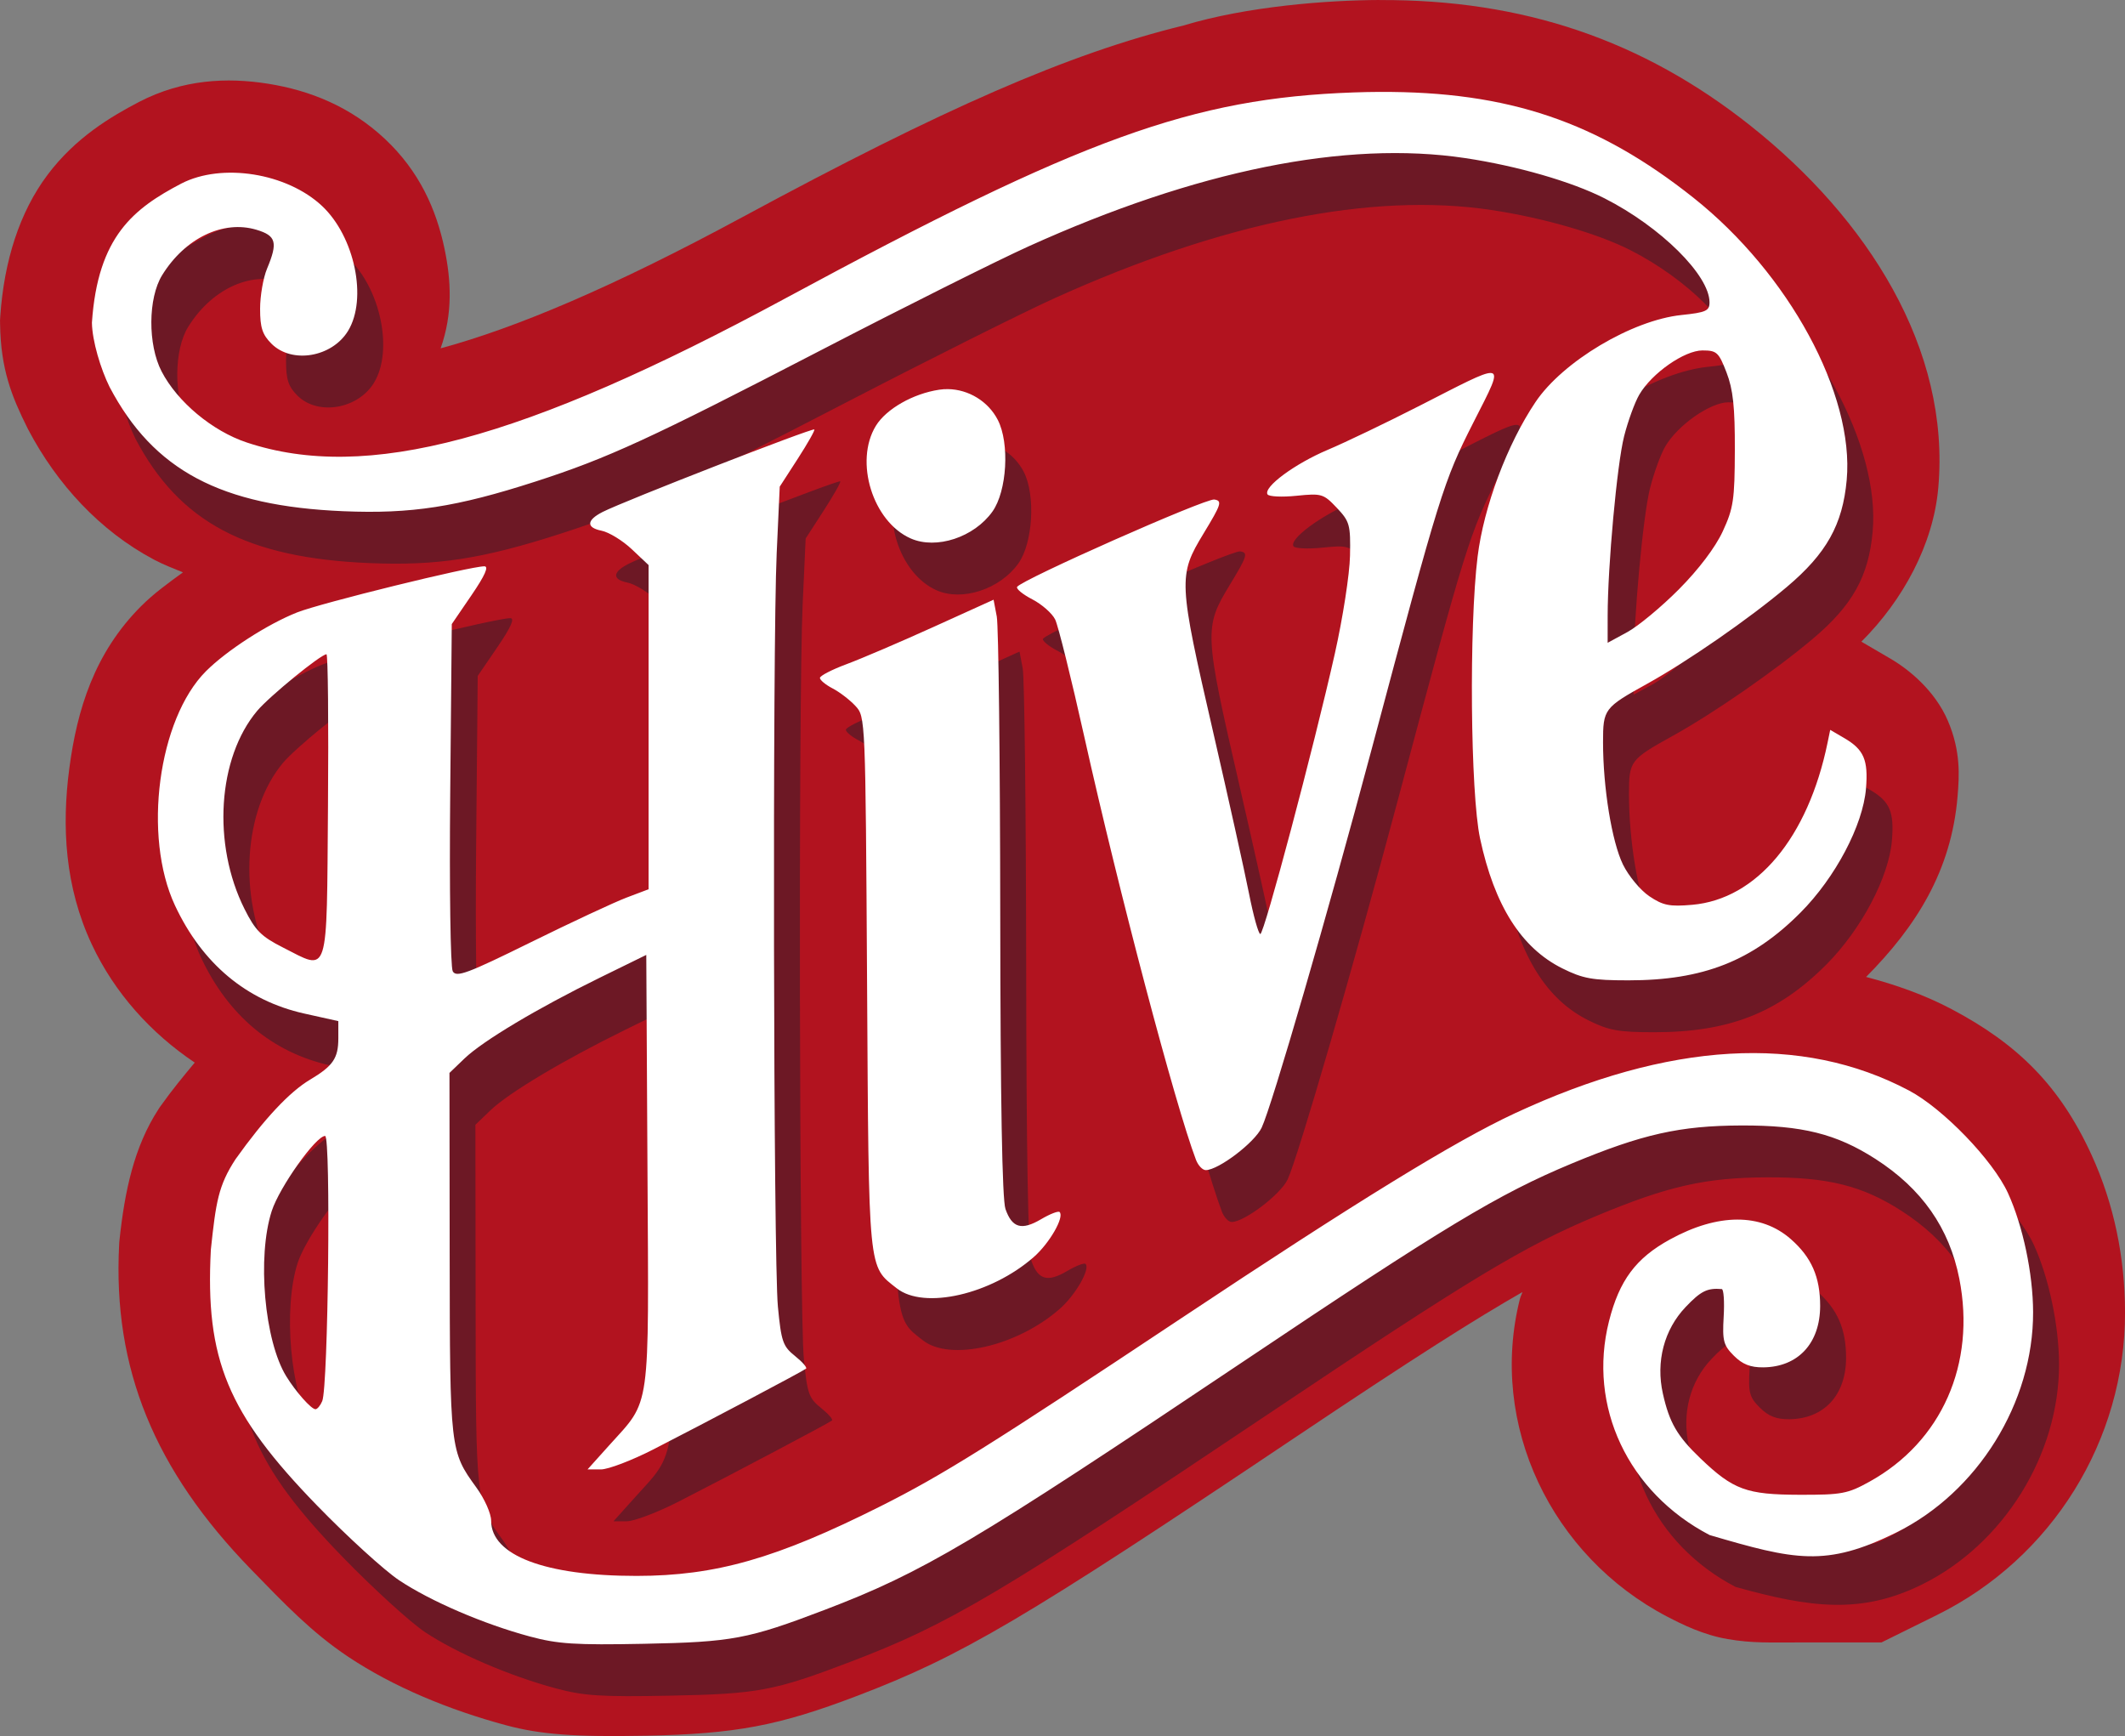 <?xml version="1.0" encoding="UTF-8" standalone="no"?>
<svg xmlns:dc="http://purl.org/dc/elements/1.1/" xmlns:cc="http://creativecommons.org/ns#" xmlns:rdf="http://www.w3.org/1999/02/22-rdf-syntax-ns#" xmlns:svg="http://www.w3.org/2000/svg" xmlns="http://www.w3.org/2000/svg" xmlns:sodipodi="http://sodipodi.sourceforge.net/DTD/sodipodi-0.dtd" xmlns:inkscape="http://www.inkscape.org/namespaces/inkscape" width="173.449mm" height="141.676mm" viewBox="0 0 173.449 141.676" version="1.1" id="svg967" inkscape:version="0.92.3 (2405546, 2018-03-11)" sodipodi:docname="five-logo-real.svg">
  <rect x="0" y="0" width="173.449" height="141.676" fill="#808080" stroke="none"/>
  <defs id="defs961"></defs>
  <g inkscape:label="Layer 1" inkscape:groupmode="layer" id="layer1" transform="translate(-54.638,-103.698)">
    <path style="color:#000000;font-style:normal;font-variant:normal;font-weight:normal;font-stretch:normal;font-size:medium;line-height:normal;font-family:sans-serif;font-variant-ligatures:normal;font-variant-position:normal;font-variant-caps:normal;font-variant-numeric:normal;font-variant-alternates:normal;font-feature-settings:normal;text-indent:0;text-align:start;text-decoration:none;text-decoration-line:none;text-decoration-style:solid;text-decoration-color:#000000;letter-spacing:normal;word-spacing:normal;text-transform:none;writing-mode:lr-tb;direction:ltr;text-orientation:mixed;dominant-baseline:auto;baseline-shift:baseline;text-anchor:start;white-space:normal;shape-padding:0;clip-rule:nonzero;display:inline;overflow:visible;visibility:visible;opacity:1;isolation:auto;mix-blend-mode:normal;color-interpolation:sRGB;color-interpolation-filters:linearRGB;solid-color:#000000;solid-opacity:1;vector-effect:none;fill:#b2131f;fill-opacity:1;fill-rule:nonzero;stroke:none;stroke-width:15;stroke-linecap:square;stroke-linejoin:miter;stroke-miterlimit:4;stroke-dasharray:none;stroke-dashoffset:0;stroke-opacity:1;paint-order:fill markers stroke;color-rendering:auto;image-rendering:auto;shape-rendering:auto;text-rendering:auto;enable-background:accumulate" d="m 167.232,103.698 c -4.195,0.016 -10.767,0.5 -15.99,2.08 -9.368,2.287 -19.61,6.783 -36.037,15.656 -10.556,5.702 -18.489,9.038 -24.602,10.691 1.017,-2.864 0.847,-5.589 0.324,-8.1 -0.672,-3.226 -2.052,-6.348 -4.873,-8.992 -2.828,-2.651 -6.144,-3.961 -9.523,-4.5 -3.38,-0.539 -6.971,-0.358 -10.521,1.471 l -0.021,0.012 -0.023,0.012 c -2.267,1.187 -5.151,2.883 -7.443,5.932 -2.292,3.049 -3.558,7.053 -3.863,11.562 l -0.019,0.309 0.004,0.307 c 0.054,3.716 0.957,5.923 2.225,8.475 l 0.039,0.08 0.043,0.08 c 2.323,4.408 5.804,8.232 10.25,10.594 0.764,0.406 1.57,0.715 2.369,1.041 -1.172,0.852 -2.346,1.69 -3.42,2.764 -3.83,3.83 -5.227,8.488 -5.854,13.225 -0.627,4.737 -0.371,9.662 1.834,14.373 1.861,3.976 4.841,7.254 8.402,9.645 -0.92,1.109 -1.826,2.199 -2.777,3.535 l -0.09,0.127 -0.084,0.129 c -2.011,3.083 -2.768,6.733 -3.188,10.672 l -0.021,0.199 -0.01,0.201 c -0.531,10.106 2.884,18.39 10.779,26.512 2.723,2.801 4.943,5.13 7.902,7.105 3.72,2.484 8.284,4.358 12.895,5.598 2.86,0.769 5.691,0.965 11.41,0.854 7.352,-0.144 10.859,-0.813 17.266,-3.256 8.493,-3.239 13.572,-6.223 35.609,-20.998 9.902,-6.639 14.865,-9.768 18.68,-11.951 -0.053,0.183 -0.157,0.362 -0.203,0.545 v 0.002 c -2.598,10.281 2.58,21.014 12.014,25.938 1.216,0.635 2.944,1.493 4.943,1.836 2,0.343 3.43,0.273 5.867,0.273 h 6.684 l 4.521,-2.234 c 9.4,-4.643 15.387,-14.258 15.359,-24.736 -0.011,-4.442 -0.891,-8.794 -2.732,-12.816 -2.597,-5.672 -6.053,-9.05 -11.383,-11.875 -2.241,-1.188 -4.603,-2.015 -7.021,-2.65 4.06,-4.086 6.962,-8.63 7.469,-14.746 0.135,-1.627 0.275,-3.666 -0.791,-6.156 -1.066,-2.491 -3.222,-4.214 -4.66,-5.055 l -2.402,-1.404 c 3.411,-3.398 5.862,-7.944 6.275,-12.523 1.029,-11.399 -5.798,-22.016 -15.312,-29.572 -8.813,-6.999 -18.589,-10.322 -30.293,-10.266 -0.001,0 -0.003,-1e-5 -0.004,0 z" id="path828-1-5-0" inkscape:connector-curvature="0" sodipodi:nodetypes="cccccsscccscccccccccscccccccccccccccccccscccccccccccsccc"></path>
    <path style="opacity:1;fill:#6d1825;fill-opacity:1;stroke:none;stroke-width:0.286;stroke-linecap:square;stroke-linejoin:miter;stroke-miterlimit:4;stroke-dasharray:0.286, 0.571;stroke-dashoffset:0;stroke-opacity:1;paint-order:fill markers stroke" d="m 169.385,115.431 c -0.7,0.003 -1.414,0.018 -2.144,0.044 -13.153,0.464 -22.193,3.739 -46.355,16.791 -21.504,11.616 -34.234,15.022 -43.996,11.774 -2.807,-0.934 -5.659,-3.315 -6.946,-5.799 -1.134,-2.188 -1.111,-5.981 0.047,-7.855 1.869,-3.024 4.975,-4.519 7.696,-3.704 1.614,0.484 1.762,1.028 0.865,3.176 -0.312,0.746 -0.567,2.22 -0.567,3.276 0,1.534 0.186,2.106 0.928,2.847 1.66,1.66 4.936,1.111 6.252,-1.047 1.597,-2.62 0.54,-7.697 -2.124,-10.194 -2.873,-2.693 -8.168,-3.538 -11.481,-1.832 -3.882,2.033 -6.825,4.301 -7.302,11.356 0.022,1.493 0.719,3.792 1.441,5.247 3.588,6.808 9.075,9.722 19.09,10.14 5.536,0.231 9.23,-0.34 15.686,-2.425 5.899,-1.905 9.343,-3.49 23.278,-10.709 6.774,-3.51 14.399,-7.323 16.943,-8.474 13.734,-6.213 25.902,-8.673 35.657,-7.209 4.248,0.638 8.672,1.914 11.362,3.279 4.585,2.327 8.572,6.275 8.576,8.49 0.001,0.697 -0.286,0.827 -2.292,1.037 -4.03,0.421 -9.687,3.793 -11.909,7.099 -2.314,3.441 -4.223,8.534 -4.728,12.612 -0.706,5.702 -0.588,19.321 0.199,23.001 1.172,5.476 3.362,8.936 6.71,10.605 1.681,0.838 2.461,0.979 5.402,0.979 6.104,0 10.105,-1.576 14.047,-5.532 2.839,-2.851 5.094,-7.119 5.342,-10.114 0.194,-2.338 -0.169,-3.186 -1.763,-4.118 l -1.157,-0.676 -0.217,1.054 c -1.595,7.745 -5.788,12.763 -11.049,13.222 -1.844,0.161 -2.374,0.056 -3.496,-0.698 -0.728,-0.488 -1.696,-1.653 -2.153,-2.588 -0.908,-1.861 -1.627,-6.272 -1.627,-9.984 0,-2.705 0.087,-2.82 3.591,-4.761 3.322,-1.841 8.309,-5.296 11.402,-7.901 3.245,-2.733 4.567,-5.095 4.896,-8.743 0.631,-6.991 -4.719,-16.841 -12.507,-23.025 -7.798,-6.193 -15.096,-8.69 -25.596,-8.639 z m 26.338,21.099 c 1.157,0 1.321,0.15 1.955,1.795 0.537,1.391 0.69,2.816 0.68,6.331 -0.011,4.066 -0.114,4.754 -0.989,6.644 -0.605,1.307 -1.966,3.103 -3.578,4.725 -1.431,1.439 -3.324,3.01 -4.208,3.491 l -1.607,0.874 0.001,-2.197 c 0.002,-4.055 0.764,-12.381 1.343,-14.659 0.315,-1.241 0.872,-2.769 1.239,-3.396 1.023,-1.751 3.681,-3.609 5.164,-3.609 z m -17.286,1.84 c -0.622,-0.028 -2.367,0.916 -5.768,2.653 -2.703,1.381 -6.092,3.007 -7.532,3.615 -2.695,1.137 -5.285,3.052 -4.922,3.64 0.113,0.183 1.175,0.234 2.361,0.113 2.056,-0.209 2.208,-0.164 3.29,0.98 1.057,1.119 1.131,1.382 1.081,3.912 -0.029,1.492 -0.589,5.094 -1.242,8.004 -1.725,7.677 -5.763,22.868 -6.079,22.868 -0.149,0 -0.565,-1.488 -0.924,-3.307 -0.359,-1.819 -1.672,-7.73 -2.917,-13.135 -2.856,-12.399 -2.876,-12.809 -0.786,-16.253 1.45,-2.389 1.534,-2.657 0.872,-2.764 -0.704,-0.113 -15.735,6.545 -16.097,7.13 -0.097,0.156 0.462,0.614 1.241,1.017 0.779,0.403 1.619,1.143 1.865,1.643 0.246,0.501 1.32,4.823 2.386,9.604 2.814,12.616 7.412,30.029 9.107,34.49 0.178,0.468 0.54,0.847 0.805,0.843 1.046,-0.016 3.979,-2.245 4.557,-3.464 0.832,-1.753 5.398,-17.463 8.988,-30.925 5.577,-20.913 5.857,-21.812 8.269,-26.573 1.41,-2.783 2.149,-4.061 1.445,-4.092 z m -44.299,1.317 c -0.239,-0.004 -0.48,0.012 -0.719,0.048 -2.137,0.319 -4.335,1.572 -5.176,2.952 -1.774,2.909 -0.251,7.821 2.848,9.187 2.09,0.922 5.175,-0.094 6.671,-2.196 1.187,-1.668 1.415,-5.577 0.436,-7.479 -0.782,-1.519 -2.387,-2.486 -4.06,-2.512 z m -10.913,3.293 c -0.151,-0.151 -15.526,5.837 -17.28,6.73 -1.321,0.673 -1.358,1.277 -0.092,1.531 0.606,0.121 1.718,0.802 2.472,1.513 l 1.37,1.292 v 13.228 13.228 l -1.795,0.679 c -0.987,0.373 -4.508,2.016 -7.824,3.65 -5.182,2.555 -6.075,2.887 -6.366,2.367 -0.188,-0.337 -0.28,-6.743 -0.208,-14.471 l 0.129,-13.866 1.61,-2.357 c 1.099,-1.61 1.431,-2.357 1.049,-2.357 -1.175,0 -13.337,2.994 -15.281,3.762 -2.41,0.952 -5.747,3.104 -7.442,4.799 -3.908,3.908 -5.173,13.467 -2.53,19.116 2.221,4.746 5.841,7.774 10.55,8.821 l 2.783,0.619 v 1.402 c 0,1.629 -0.431,2.258 -2.316,3.381 -1.666,0.992 -3.732,3.198 -6.075,6.487 -1.406,2.157 -1.6,3.496 -2.013,7.371 -0.471,8.961 1.359,13.37 8.668,20.889 2.482,2.554 5.493,5.297 6.69,6.096 2.566,1.713 6.9,3.578 10.676,4.593 2.294,0.617 3.703,0.707 9.317,0.597 7.2,-0.141 8.498,-0.384 14.741,-2.765 8.06,-3.074 12.108,-5.474 34.105,-20.221 16.511,-11.07 20.898,-13.716 26.857,-16.198 5.786,-2.41 8.851,-3.099 13.878,-3.116 4.941,-0.017 7.746,0.683 10.932,2.727 3.791,2.433 6.035,5.637 6.851,9.781 1.368,6.951 -1.439,13.296 -7.325,16.558 -1.79,0.992 -2.27,1.082 -5.733,1.073 -4.315,-0.011 -5.393,-0.408 -8.063,-2.961 -1.908,-1.825 -2.544,-2.92 -3.076,-5.294 -0.585,-2.612 0.1,-5.22 1.856,-7.066 1.246,-1.309 1.762,-1.566 2.952,-1.467 0.156,0.013 0.226,1.026 0.155,2.252 -0.114,1.973 -0.019,2.337 0.833,3.189 0.7,0.7 1.352,0.958 2.396,0.948 2.842,-0.026 4.641,-1.965 4.645,-5.007 0.003,-2.362 -0.703,-3.975 -2.39,-5.456 -2.432,-2.135 -5.94,-2.128 -9.862,0.021 -2.788,1.527 -4.138,3.336 -4.982,6.676 -1.756,6.948 1.551,13.975 8.212,17.452 6.085,1.695 10.239,2.262 15.225,-0.201 6.657,-3.288 11.199,-10.599 11.179,-17.992 -0.008,-3.144 -0.834,-7.056 -2.051,-9.714 -1.229,-2.685 -5.289,-6.892 -8.076,-8.369 -8.733,-4.629 -19.595,-3.998 -32.2,1.87 -4.878,2.271 -12.834,7.159 -27.214,16.72 -15.635,10.395 -19.484,12.802 -24.522,15.329 -8.512,4.272 -13.466,5.687 -19.924,5.691 -7.453,0.005 -11.873,-1.669 -11.873,-4.497 0,-0.589 -0.534,-1.792 -1.208,-2.719 -2.149,-2.957 -2.159,-3.047 -2.177,-19.071 l -0.017,-14.761 1.228,-1.179 c 1.495,-1.435 5.977,-4.11 11.056,-6.599 l 3.78,-1.853 0.098,17.6 c 0.111,19.969 0.301,18.611 -3.126,22.423 l -1.766,1.965 h 1.091 c 0.6,0 2.529,-0.736 4.287,-1.636 4.38,-2.241 12.225,-6.39 12.456,-6.587 0.104,-0.088 -0.302,-0.553 -0.903,-1.034 -0.987,-0.789 -1.121,-1.176 -1.394,-4.03 -0.366,-3.83 -0.446,-53.896 -0.098,-61.494 l 0.248,-5.421 1.471,-2.276 c 0.809,-1.252 1.418,-2.329 1.354,-2.393 z m 14.629,13.893 -4.913,2.227 c -2.703,1.225 -5.892,2.589 -7.087,3.033 -1.195,0.444 -2.174,0.95 -2.174,1.124 0,0.175 0.468,0.561 1.039,0.858 0.572,0.297 1.408,0.94 1.859,1.427 0.818,0.884 0.82,0.932 0.95,22.62 0.142,23.841 0.065,23.052 2.431,24.913 2.227,1.751 7.696,0.498 11.181,-2.563 1.285,-1.128 2.509,-3.262 2.103,-3.668 -0.106,-0.106 -0.786,0.158 -1.512,0.587 -1.588,0.937 -2.367,0.713 -2.907,-0.835 -0.269,-0.772 -0.412,-8.828 -0.426,-24.066 -0.012,-12.598 -0.139,-23.525 -0.283,-24.282 z m -54.452,4.453 c 0.123,0 0.178,5.57 0.124,12.379 -0.114,14.22 0.124,13.474 -3.691,11.542 -1.756,-0.889 -2.241,-1.376 -3.121,-3.132 -2.65,-5.286 -2.2,-12.33 1.032,-16.172 1.002,-1.191 5.199,-4.617 5.656,-4.617 z m -0.111,39.309 c 0.478,0 0.256,20.478 -0.235,21.64 -0.153,0.364 -0.401,0.661 -0.551,0.661 -0.344,0 -1.592,-1.404 -2.378,-2.675 -1.792,-2.897 -2.399,-9.762 -1.193,-13.497 0.628,-1.945 3.602,-6.129 4.356,-6.129 z" id="path828-1" inkscape:connector-curvature="0" sodipodi:nodetypes="ccssccccsscccccssscccccsscssccccccccsccssccscccccccccsscscccccsscccccccsccssccccsscccccccccccccccccscccccscccccccssccccccsccccccccccccccccsscscccccccccsccccccccccccsccscccccsccscsccsscsscs"></path>
    <path style="opacity:1;fill:#ffffff;fill-opacity:1;stroke:none;stroke-width:0.286;stroke-linecap:square;stroke-linejoin:miter;stroke-miterlimit:4;stroke-dasharray:0.286, 0.571;stroke-dashoffset:0;stroke-opacity:1;paint-order:fill markers stroke" d="m 167.268,111.198 c -0.7,0.003 -1.414,0.018 -2.144,0.044 -13.153,0.464 -22.193,3.739 -46.355,16.791 -21.504,11.616 -34.234,15.022 -43.996,11.774 -2.807,-0.934 -5.659,-3.315 -6.946,-5.799 -1.134,-2.188 -1.111,-5.981 0.047,-7.855 1.869,-3.024 4.975,-4.519 7.696,-3.704 1.614,0.484 1.762,1.028 0.865,3.176 -0.312,0.746 -0.567,2.22 -0.567,3.276 0,1.534 0.186,2.106 0.928,2.847 1.66,1.66 4.936,1.111 6.252,-1.047 1.597,-2.62 0.54,-7.697 -2.124,-10.194 -2.873,-2.693 -8.168,-3.538 -11.481,-1.832 -3.882,2.033 -6.825,4.301 -7.302,11.356 0.022,1.493 0.719,3.792 1.441,5.247 3.588,6.808 9.075,9.722 19.09,10.14 5.536,0.231 9.23,-0.34 15.686,-2.425 5.899,-1.905 9.343,-3.49 23.278,-10.709 6.774,-3.51 14.399,-7.323 16.943,-8.474 13.734,-6.213 25.903,-8.673 35.657,-7.209 4.248,0.638 8.672,1.914 11.362,3.279 4.585,2.327 8.572,6.275 8.576,8.49 0.001,0.697 -0.286,0.827 -2.292,1.037 -4.03,0.421 -9.687,3.793 -11.909,7.099 -2.314,3.441 -4.223,8.534 -4.728,12.612 -0.706,5.702 -0.588,19.321 0.199,23.001 1.172,5.476 3.362,8.936 6.71,10.605 1.681,0.838 2.461,0.979 5.402,0.979 6.104,0 10.105,-1.576 14.047,-5.532 2.839,-2.851 5.094,-7.119 5.342,-10.114 0.194,-2.338 -0.169,-3.186 -1.763,-4.118 l -1.157,-0.676 -0.217,1.054 c -1.595,7.745 -5.788,12.763 -11.049,13.222 -1.844,0.161 -2.374,0.056 -3.496,-0.698 -0.728,-0.488 -1.696,-1.653 -2.153,-2.588 -0.908,-1.861 -1.627,-6.272 -1.627,-9.984 0,-2.705 0.087,-2.82 3.591,-4.761 3.322,-1.841 8.309,-5.296 11.402,-7.901 3.245,-2.733 4.567,-5.095 4.896,-8.743 0.631,-6.991 -4.719,-16.841 -12.507,-23.025 -7.798,-6.193 -15.096,-8.69 -25.596,-8.639 z m 26.338,21.099 c 1.157,0 1.321,0.15 1.955,1.795 0.537,1.391 0.69,2.816 0.68,6.331 -0.011,4.066 -0.114,4.754 -0.989,6.644 -0.605,1.307 -1.966,3.103 -3.578,4.725 -1.431,1.439 -3.324,3.01 -4.208,3.491 l -1.607,0.874 0.001,-2.197 c 0.002,-4.055 0.764,-12.381 1.343,-14.659 0.315,-1.241 0.872,-2.769 1.239,-3.396 1.023,-1.751 3.681,-3.609 5.164,-3.609 z m -17.286,1.84 c -0.622,-0.028 -2.367,0.916 -5.768,2.653 -2.703,1.381 -6.092,3.007 -7.532,3.615 -2.695,1.137 -5.285,3.052 -4.922,3.64 0.113,0.183 1.175,0.234 2.361,0.113 2.056,-0.209 2.208,-0.164 3.29,0.98 1.057,1.119 1.131,1.382 1.081,3.912 -0.029,1.492 -0.589,5.094 -1.242,8.004 -1.725,7.677 -5.763,22.868 -6.079,22.868 -0.149,0 -0.565,-1.488 -0.924,-3.307 -0.359,-1.819 -1.672,-7.73 -2.917,-13.135 -2.856,-12.399 -2.876,-12.809 -0.786,-16.253 1.45,-2.389 1.534,-2.657 0.872,-2.764 -0.704,-0.113 -15.735,6.545 -16.097,7.13 -0.097,0.156 0.462,0.614 1.241,1.017 0.779,0.403 1.619,1.143 1.865,1.643 0.246,0.501 1.32,4.823 2.386,9.604 2.814,12.616 7.412,30.029 9.107,34.49 0.178,0.468 0.54,0.847 0.805,0.843 1.046,-0.016 3.979,-2.245 4.557,-3.464 0.832,-1.753 5.398,-17.463 8.988,-30.925 5.577,-20.913 5.857,-21.812 8.269,-26.573 1.41,-2.783 2.149,-4.061 1.445,-4.092 z m -44.299,1.317 c -0.239,-0.004 -0.48,0.012 -0.719,0.048 -2.137,0.319 -4.335,1.572 -5.176,2.952 -1.774,2.909 -0.251,7.821 2.848,9.187 2.09,0.922 5.175,-0.094 6.671,-2.196 1.187,-1.668 1.415,-5.577 0.436,-7.479 -0.782,-1.519 -2.387,-2.486 -4.06,-2.512 z m -10.913,3.293 c -0.151,-0.151 -15.526,5.837 -17.28,6.73 -1.321,0.673 -1.358,1.277 -0.092,1.531 0.606,0.121 1.718,0.802 2.472,1.513 l 1.37,1.292 v 13.228 13.228 l -1.795,0.679 c -0.987,0.373 -4.508,2.016 -7.824,3.65 -5.182,2.555 -6.075,2.887 -6.366,2.367 -0.188,-0.337 -0.28,-6.743 -0.208,-14.471 l 0.129,-13.866 1.61,-2.357 c 1.099,-1.61 1.431,-2.357 1.049,-2.357 -1.175,0 -13.337,2.994 -15.281,3.762 -2.41,0.952 -5.747,3.104 -7.442,4.799 -3.908,3.908 -5.173,13.467 -2.53,19.116 2.221,4.746 5.841,7.774 10.55,8.821 l 2.783,0.619 v 1.402 c 0,1.629 -0.431,2.258 -2.316,3.381 -1.666,0.992 -3.732,3.198 -6.075,6.487 -1.406,2.157 -1.6,3.496 -2.013,7.371 -0.471,8.961 1.359,13.37 8.668,20.889 2.482,2.554 5.493,5.297 6.69,6.096 2.566,1.713 6.9,3.578 10.676,4.593 2.294,0.617 3.703,0.707 9.317,0.597 7.2,-0.141 8.498,-0.384 14.741,-2.765 8.06,-3.074 12.108,-5.474 34.105,-20.221 16.511,-11.07 20.898,-13.716 26.857,-16.198 5.786,-2.41 8.851,-3.099 13.878,-3.116 4.941,-0.017 7.746,0.683 10.932,2.727 3.791,2.433 6.035,5.637 6.851,9.781 1.368,6.951 -1.439,13.296 -7.325,16.558 -1.79,0.992 -2.27,1.082 -5.733,1.073 -4.315,-0.011 -5.393,-0.408 -8.063,-2.961 -1.908,-1.825 -2.544,-2.92 -3.076,-5.294 -0.585,-2.612 0.1,-5.22 1.856,-7.066 1.246,-1.309 1.762,-1.566 2.952,-1.467 0.156,0.013 0.226,1.026 0.155,2.252 -0.114,1.973 -0.019,2.337 0.833,3.189 0.7,0.7 1.352,0.958 2.396,0.948 2.842,-0.026 4.641,-1.965 4.645,-5.007 0.003,-2.362 -0.703,-3.975 -2.39,-5.456 -2.432,-2.135 -5.94,-2.128 -9.862,0.021 -2.788,1.527 -4.138,3.336 -4.982,6.676 -1.756,6.948 1.551,13.975 8.212,17.452 6.945,2.036 9.474,2.641 15.225,-0.201 6.657,-3.288 11.199,-10.599 11.179,-17.992 -0.008,-3.144 -0.834,-7.056 -2.051,-9.714 -1.229,-2.685 -5.289,-6.892 -8.076,-8.369 -8.733,-4.629 -19.595,-3.998 -32.2,1.87 -4.878,2.271 -12.834,7.159 -27.214,16.72 -15.635,10.395 -19.484,12.802 -24.521,15.329 -8.512,4.272 -13.466,5.687 -19.924,5.691 -7.453,0.005 -11.873,-1.669 -11.873,-4.497 0,-0.589 -0.534,-1.792 -1.208,-2.719 -2.149,-2.957 -2.159,-3.047 -2.177,-19.071 l -0.017,-14.761 1.228,-1.179 c 1.495,-1.435 5.977,-4.11 11.056,-6.599 l 3.78,-1.853 0.098,17.6 c 0.111,19.969 0.301,18.611 -3.126,22.423 l -1.766,1.965 h 1.091 c 0.6,0 2.529,-0.736 4.287,-1.636 4.38,-2.241 12.225,-6.39 12.456,-6.587 0.104,-0.088 -0.302,-0.553 -0.903,-1.034 -0.987,-0.789 -1.121,-1.176 -1.394,-4.03 -0.366,-3.83 -0.446,-53.896 -0.098,-61.494 l 0.248,-5.421 1.471,-2.276 c 0.809,-1.252 1.418,-2.329 1.354,-2.393 z m 14.629,13.893 -4.913,2.227 c -2.703,1.225 -5.892,2.589 -7.087,3.033 -1.195,0.444 -2.174,0.95 -2.174,1.124 0,0.175 0.468,0.561 1.039,0.858 0.572,0.297 1.408,0.94 1.859,1.427 0.818,0.884 0.82,0.932 0.95,22.62 0.142,23.841 0.065,23.052 2.431,24.913 2.227,1.751 7.696,0.498 11.181,-2.563 1.285,-1.128 2.509,-3.262 2.103,-3.668 -0.106,-0.106 -0.786,0.158 -1.512,0.587 -1.588,0.937 -2.367,0.713 -2.907,-0.835 -0.269,-0.772 -0.412,-8.828 -0.426,-24.066 -0.012,-12.598 -0.139,-23.525 -0.283,-24.282 z m -54.452,4.453 c 0.123,0 0.178,5.57 0.124,12.379 -0.114,14.22 0.124,13.474 -3.691,11.542 -1.756,-0.889 -2.241,-1.376 -3.121,-3.132 -2.65,-5.286 -2.2,-12.33 1.032,-16.172 1.002,-1.191 5.199,-4.617 5.656,-4.617 z m -0.111,39.309 c 0.478,0 0.256,20.478 -0.235,21.64 -0.153,0.364 -0.401,0.661 -0.551,0.661 -0.344,0 -1.592,-1.404 -2.378,-2.675 -1.792,-2.897 -2.399,-9.762 -1.193,-13.497 0.628,-1.945 3.602,-6.129 4.356,-6.129 z" id="path828-1-8" inkscape:connector-curvature="0" sodipodi:nodetypes="ccssccccsscccccssscccccsscssccccccccsccssccscccccccccsscscccccsscscccccsccssccccsscccccccccccccccccscccccscccccccssccccccsccccccccccccccccsscscccccccccsccccccccccccsccscccccsccscsccsscsscs"></path>
  </g>
</svg>
